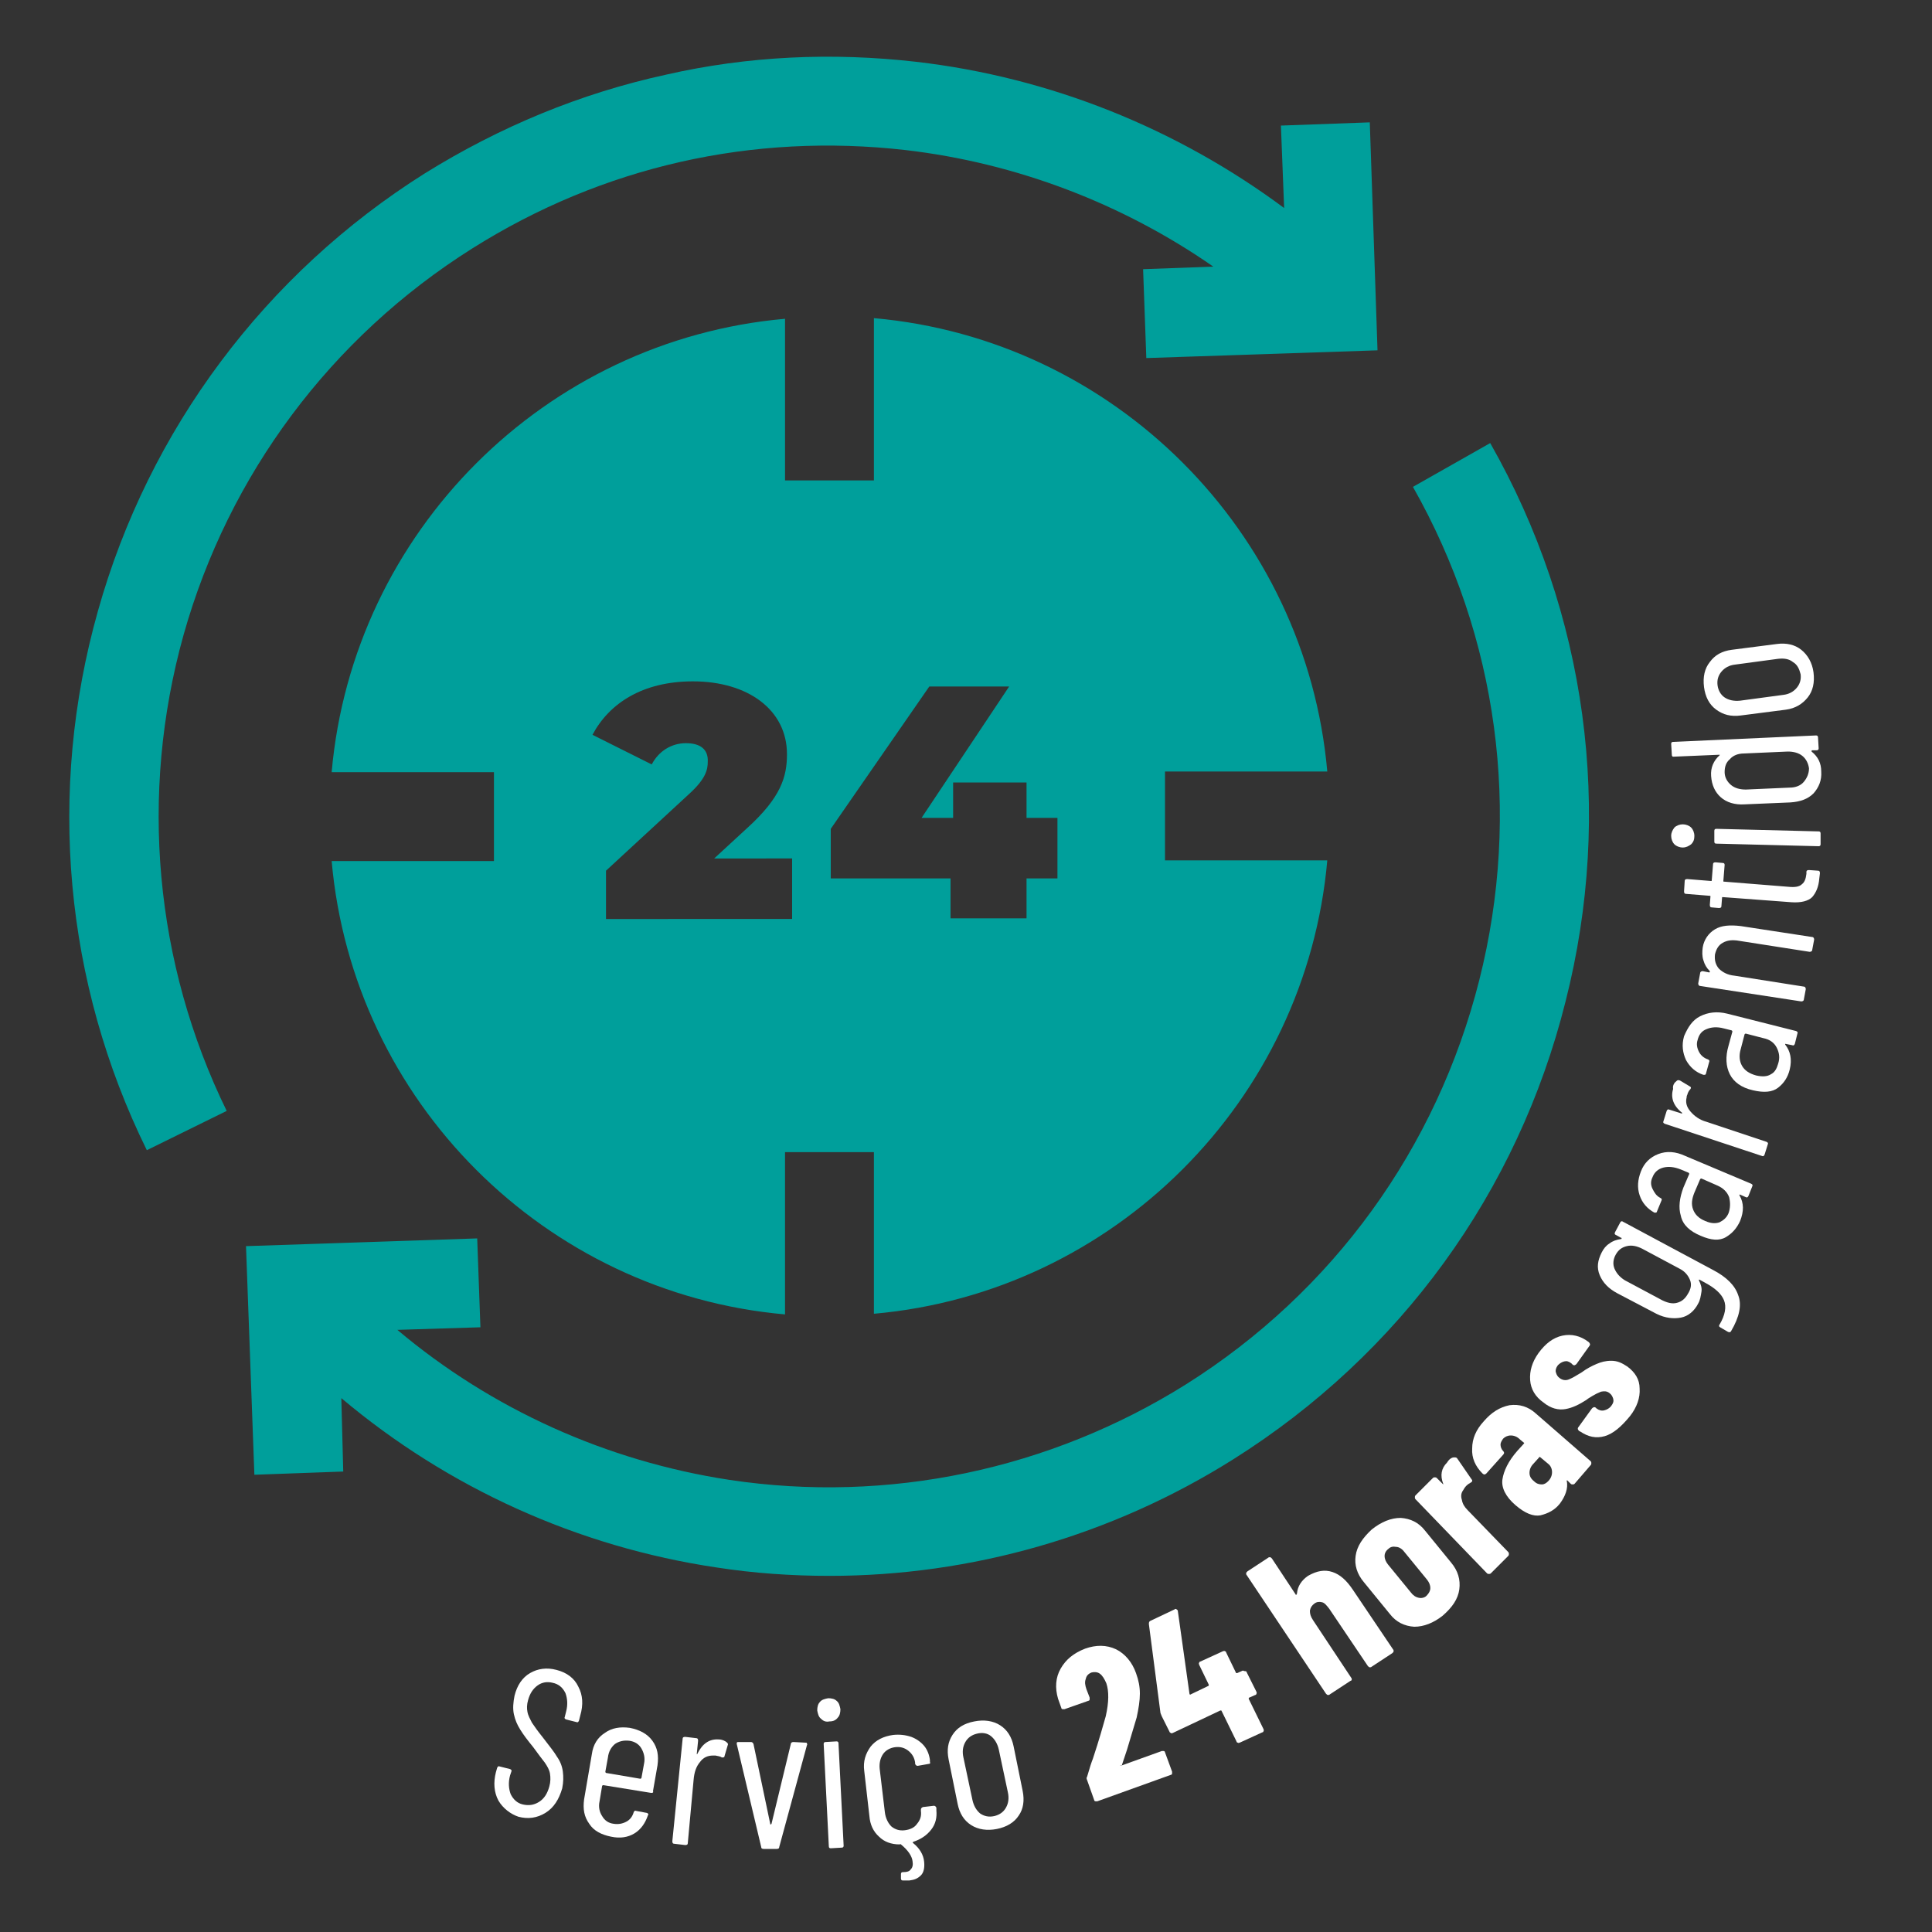 <?xml version="1.0" encoding="utf-8"?>
<!-- Generator: Adobe Illustrator 24.0.0, SVG Export Plug-In . SVG Version: 6.00 Build 0)  -->
<svg version="1.1" id="Capa_1" xmlns="http://www.w3.org/2000/svg" xmlns:xlink="http://www.w3.org/1999/xlink" x="0px" y="0px"
	 viewBox="0 0 300 300" style="enable-background:new 0 0 300 300;" xml:space="preserve">
<rect x="0" y="0" width="300" height="300" fill="#333333" stroke="none"/>
<style type="text/css">
	.st0{fill:#009F9B;}
	.st1{fill:#FFFFFF;}
</style>
<g>
	<path class="st0" d="M28.5,98.6c7-24.9,22.9-46.2,44.8-60c20.3-12.8,43.6-18,67.3-15.3c17.2,2,33.7,8.3,47.8,18.1l-10.9,0.4
		l0.5,13.8l35.9-1.2L212.7,19l-13.8,0.5l0.5,12.8C182.7,19.9,163,12,142.3,9.6c-13.1-1.5-26.2-0.9-38.9,2
		C90.1,14.5,77.6,19.7,66,26.9c-24.8,15.6-42.9,39.8-50.8,68c-7.9,28-5.2,57.7,7.6,83.7l12.4-6.1C24,149.6,21.6,123.3,28.5,98.6z"/>
	<path class="st0" d="M231.4,68.8l-12,6.8c13.2,23.3,16.9,50.5,10.3,76.6c-6.6,26.1-22.7,48.4-45.6,62.8
		c-21.1,13.2-46.2,18.5-70.8,14.8c-19.1-2.9-37-11-51.6-23.3l12.9-0.4l-0.5-13.8l-35.9,1.2l1.3,35.5l13.8-0.5L53,217.1
		c16.5,13.9,36.7,23.1,58.3,26.3c5.8,0.9,11.7,1.3,17.5,1.3c22,0,43.8-6.2,62.7-18.1c25.9-16.3,44.2-41.5,51.6-71.1
		C250.6,126,246.4,95.2,231.4,68.8z"/>
	<path class="st0" d="M135.7,178.8V204c37.3-3.3,67.1-33.1,70.4-70.4h-25.2v-13.8h25.2c-3.3-37.3-33.1-67.1-70.4-70.4v25.2h-13.8
		V49.5c-37.3,3.3-67.1,33.1-70.4,70.4h25.2v13.8H51.5c3.3,37.3,33.1,67.1,70.4,70.4v-25.2h13.8V178.8z M129,128.7l15.3-22.1h12.4
		L143.1,127h4.9v-5.5h11.4v5.5h4.8v9.4h-4.8v6.2h-11.8v-6.2H129V128.7z M106.5,115.4c-2.2,0-4.2,1.2-5.3,3.3l-9.2-4.6
		c2.6-4.9,7.8-8.3,15.6-8.3c8.5,0,14.6,4.4,14.6,11.3c0,3.5-0.9,6.7-6.2,11.5l-5.1,4.7H123v9.4H94.1v-7.5l13-12
		c2.5-2.3,2.8-3.7,2.8-4.9C110,116.4,108.8,115.4,106.5,115.4z"/>
</g>
<g>
	<path class="st1" d="M77.4,279.6c-0.7-1.3-0.8-2.8-0.4-4.4l0.2-0.7c0.1-0.2,0.2-0.3,0.4-0.2l1.6,0.4c0.2,0.1,0.3,0.2,0.2,0.4
		l-0.2,0.6c-0.3,1.1-0.2,2.1,0.1,2.9c0.4,0.8,1,1.4,1.9,1.6s1.7,0.1,2.5-0.4s1.3-1.3,1.6-2.4c0.2-0.7,0.2-1.4,0.1-2
		s-0.4-1.1-0.8-1.7c-0.4-0.5-1-1.3-1.8-2.4c-0.9-1.1-1.5-1.9-2-2.7s-0.8-1.5-1-2.4s-0.1-1.9,0.1-2.9c0.4-1.6,1.2-2.8,2.4-3.5
		c1.2-0.7,2.6-0.9,4.1-0.5c1.6,0.4,2.8,1.3,3.4,2.6c0.7,1.3,0.8,2.8,0.3,4.5l-0.2,0.8c-0.1,0.2-0.2,0.3-0.4,0.2l-1.6-0.4
		c-0.2-0.1-0.3-0.2-0.2-0.4l0.2-0.8c0.3-1.1,0.2-2.1-0.1-2.9c-0.4-0.8-1-1.4-2-1.6c-0.8-0.2-1.6-0.1-2.3,0.4
		c-0.7,0.5-1.2,1.2-1.5,2.3c-0.2,0.7-0.2,1.3-0.1,1.8c0.1,0.6,0.4,1.1,0.7,1.7c0.4,0.6,0.9,1.3,1.7,2.3c1,1.3,1.8,2.3,2.2,3
		c0.5,0.7,0.8,1.5,0.9,2.3s0.1,1.6-0.1,2.6c-0.5,1.7-1.3,3-2.6,3.8c-1.3,0.8-2.7,1-4.2,0.6C79.3,281.7,78.1,280.8,77.4,279.6z"/>
	<path class="st1" d="M101.1,278.4l-7.4-1.2c-0.1,0-0.1,0-0.2,0.1l-0.4,2.4c-0.2,0.9,0,1.7,0.4,2.3c0.4,0.7,1,1.1,1.8,1.2
		c0.7,0.1,1.3,0,1.9-0.3s1-0.8,1.2-1.5c0.1-0.2,0.2-0.3,0.4-0.2l1.6,0.3c0.1,0,0.2,0.1,0.2,0.1c0.1,0.1,0.1,0.2,0,0.3
		c-0.4,1.2-1.1,2.2-2.1,2.8c-1,0.6-2.2,0.8-3.6,0.5c-1.5-0.3-2.7-0.9-3.4-2c-0.8-1.1-1-2.3-0.8-3.8l1.2-7c0.2-1.5,0.9-2.6,2-3.3
		c1.1-0.8,2.4-1,3.9-0.8c1.5,0.3,2.7,0.9,3.5,2s1,2.3,0.8,3.8l-0.7,4C101.5,278.4,101.3,278.4,101.1,278.4z M95.5,270.8
		c-0.6,0.5-1,1.2-1.1,2.1l-0.4,2.2c0,0.1,0,0.1,0.1,0.2l5.3,0.9c0.1,0,0.1,0,0.2-0.1l0.4-2.2c0.2-0.9,0-1.7-0.4-2.4
		c-0.4-0.7-1.1-1.1-1.9-1.2C96.8,270.2,96.1,270.4,95.5,270.8z"/>
	<path class="st1" d="M112.9,270.6c0.1,0.1,0.2,0.2,0.1,0.4l-0.5,1.7c0,0.2-0.2,0.2-0.4,0.2c-0.3-0.2-0.6-0.2-1-0.3
		c-0.2,0-0.3,0-0.4,0c-0.8,0-1.5,0.3-2,1c-0.6,0.7-0.9,1.6-1,2.8l-0.9,9.8c0,0.2-0.1,0.3-0.4,0.3l-1.7-0.2c-0.2,0-0.3-0.1-0.3-0.4
		L106,270c0-0.2,0.1-0.3,0.4-0.3l1.7,0.2c0.2,0,0.3,0.1,0.3,0.4l-0.2,2c0,0.1,0,0.1,0,0.1s0.1,0,0.1-0.1c0.8-1.6,1.9-2.3,3.3-2.2
		C112.1,270.1,112.6,270.3,112.9,270.6z"/>
	<path class="st1" d="M118.2,286.8l-3.8-16v-0.1c0-0.2,0.1-0.2,0.3-0.2h1.9c0.2,0,0.3,0.1,0.4,0.3l2.6,12.4c0,0.1,0,0.1,0.1,0.1
		c0,0,0,0,0.1-0.1l3-12.4c0-0.2,0.2-0.3,0.4-0.3l1.9,0.1c0.1,0,0.2,0,0.2,0.1s0.1,0.2,0,0.3l-4.3,15.8c0,0.2-0.1,0.3-0.4,0.3h-2
		C118.3,287.1,118.2,287,118.2,286.8z"/>
	<path class="st1" d="M127.5,266.9c-0.4-0.3-0.5-0.8-0.6-1.3c0-0.5,0.1-1,0.4-1.3c0.3-0.4,0.8-0.5,1.3-0.6c0.5,0,1,0.1,1.3,0.4
		c0.4,0.3,0.5,0.8,0.6,1.3c0,0.5-0.1,1-0.4,1.3c-0.3,0.4-0.7,0.6-1.3,0.6C128.3,267.4,127.9,267.3,127.5,266.9z M128.7,286.7
		l-0.8-15.9c0-0.2,0.1-0.3,0.3-0.3l1.7-0.1c0.2,0,0.3,0.1,0.3,0.3l0.8,15.9c0,0.2-0.1,0.3-0.3,0.3L129,287
		C128.8,287,128.7,286.9,128.7,286.7z"/>
	<path class="st1" d="M144.2,273.9l-1.7,0.3c-0.2,0-0.3-0.1-0.4-0.3v-0.2c-0.1-0.7-0.4-1.3-1-1.8s-1.3-0.7-2.1-0.6s-1.5,0.5-1.9,1.1
		s-0.6,1.4-0.5,2.3l0.8,6.7c0.1,0.9,0.5,1.7,1,2.2c0.6,0.5,1.3,0.7,2.1,0.6s1.5-0.4,1.9-1c0.5-0.6,0.7-1.2,0.6-2V281
		c0-0.2,0.1-0.3,0.3-0.4l1.7-0.2c0.2,0,0.3,0.1,0.4,0.3v0.4c0.1,1.1-0.1,2.1-0.8,3s-1.6,1.5-2.8,1.9c-0.1,0.1-0.1,0.1,0,0.2
		c1,0.8,1.6,1.8,1.7,2.9c0.1,1-0.1,1.7-0.5,2.1c-0.5,0.5-1,0.7-1.8,0.8c-0.3,0-0.7,0-1,0c-0.2,0-0.3-0.1-0.3-0.3V291
		c0-0.2,0.1-0.3,0.3-0.3h0.1c0.5,0,0.9-0.1,1.1-0.4c0.3-0.3,0.4-0.7,0.3-1.3c-0.1-0.8-0.7-1.7-1.8-2.6c0,0-0.1-0.1-0.2,0
		c-1.3,0-2.4-0.4-3.2-1.2c-0.9-0.8-1.4-1.9-1.5-3.2l-0.8-7c-0.2-1.5,0.2-2.7,1-3.8c0.8-1,2-1.6,3.5-1.8c1-0.1,1.9,0,2.8,0.3
		c0.8,0.3,1.5,0.8,2,1.4s0.8,1.4,0.9,2.2v0.3C144.5,273.8,144.4,273.9,144.2,273.9z"/>
	<path class="st1" d="M150.8,283.4c-1.1-0.7-1.8-1.8-2.1-3.3l-1.4-6.9c-0.3-1.5-0.1-2.7,0.6-3.8c0.7-1.1,1.8-1.8,3.4-2.1
		c1.5-0.3,2.9-0.1,4,0.6s1.8,1.8,2.1,3.3l1.4,6.9c0.3,1.5,0.1,2.8-0.6,3.8c-0.7,1.1-1.9,1.8-3.4,2.1S151.9,284.1,150.8,283.4z
		 M156.2,280.7c0.4-0.7,0.5-1.5,0.3-2.4l-1.4-6.6c-0.2-0.9-0.6-1.6-1.2-2.1c-0.6-0.5-1.4-0.6-2.2-0.4s-1.4,0.6-1.8,1.3
		c-0.4,0.7-0.5,1.5-0.3,2.4l1.4,6.6c0.2,0.9,0.6,1.6,1.2,2.1c0.6,0.4,1.3,0.6,2.2,0.4C155.2,281.8,155.8,281.4,156.2,280.7z"/>
	<path class="st1" d="M173.9,274.2h0.1l6.4-2.3c0.1,0,0.2,0,0.3,0s0.2,0.1,0.2,0.2l1.1,3c0,0.1,0,0.2,0,0.3c0,0.1-0.1,0.2-0.2,0.2
		l-11.4,4.1c-0.1,0-0.2,0-0.3,0s-0.2-0.1-0.2-0.2l-1.1-3.1c-0.1-0.2-0.1-0.4,0-0.5c0.4-1.4,0.7-2.3,0.9-2.8c1-3,1.6-5.2,2-6.6
		c0.5-2.2,0.5-3.9,0.1-5.1c-0.3-0.7-0.6-1.2-1-1.5s-0.9-0.3-1.3-0.2c-0.5,0.2-0.8,0.5-0.9,1c-0.2,0.5-0.1,1,0.1,1.6l0.5,1.3
		c0,0.1,0,0.2,0,0.3c0,0.1-0.1,0.2-0.2,0.2l-3.7,1.3c-0.1,0-0.2,0-0.3,0s-0.2-0.1-0.2-0.2l-0.5-1.4c-0.5-1.7-0.4-3.3,0.4-4.7
		c0.8-1.4,2-2.4,3.8-3.1c1.7-0.6,3.3-0.6,4.8,0.1c1.4,0.7,2.5,2,3.1,3.7c0.4,1.1,0.6,2.1,0.6,3.2s-0.2,2.3-0.5,3.7
		c-0.3,1-0.8,2.7-1.5,5l-0.8,2.4C173.9,274.2,173.9,274.2,173.9,274.2z"/>
	<path class="st1" d="M193.4,259.5c0.1,0,0.2,0.1,0.2,0.2l1.5,3c0,0.1,0.1,0.2,0,0.3c0,0.1-0.1,0.2-0.2,0.2l-0.9,0.4
		c-0.1,0-0.1,0.1-0.1,0.2l2.3,4.7c0,0.1,0.1,0.2,0,0.3c0,0.1-0.1,0.2-0.2,0.2l-3.5,1.6c-0.1,0-0.2,0.1-0.3,0c-0.1,0-0.2-0.1-0.2-0.2
		l-2.3-4.7c0-0.1-0.1-0.1-0.2-0.1l-7.4,3.5c-0.1,0-0.2,0.1-0.3,0s-0.2-0.1-0.2-0.2l-1.2-2.4c-0.1-0.2-0.1-0.3-0.2-0.5l-1.8-13.8
		c0-0.2,0-0.4,0.2-0.5l3.8-1.8c0.1-0.1,0.2-0.1,0.3,0s0.2,0.1,0.2,0.3l1.8,12.8c0,0.1,0.1,0.2,0.2,0.1l2.7-1.3
		c0.1,0,0.1-0.1,0.1-0.2l-1.5-3.1c0-0.1-0.1-0.2,0-0.3c0-0.1,0.1-0.2,0.2-0.2l3.5-1.6c0.1,0,0.2-0.1,0.3,0c0.1,0,0.2,0.1,0.2,0.2
		l1.5,3.1c0,0.1,0.1,0.1,0.2,0.1l0.9-0.4C193.2,259.5,193.3,259.5,193.4,259.5z"/>
	<path class="st1" d="M206.9,244.1c1.2,0.4,2.2,1.3,3.2,2.8l6.2,9.2c0.1,0.1,0.1,0.2,0.1,0.3c0,0.1-0.1,0.2-0.2,0.3l-3.2,2.1
		c-0.1,0.1-0.2,0.1-0.3,0.1s-0.2-0.1-0.3-0.2l-6-8.9c-0.4-0.5-0.7-0.9-1.1-1c-0.4-0.1-0.8-0.1-1.2,0.2s-0.6,0.6-0.7,1.1
		c0,0.5,0.1,0.9,0.5,1.5l5.9,8.9c0.1,0.1,0.1,0.2,0.1,0.3c0,0.1-0.1,0.2-0.2,0.2l-3.2,2.1c-0.1,0.1-0.2,0.1-0.3,0.1
		s-0.2-0.1-0.3-0.2l-12.3-18.4c-0.1-0.1-0.1-0.2-0.1-0.3s0.1-0.2,0.2-0.3l3.2-2.1c0.1-0.1,0.2-0.1,0.3-0.1s0.2,0.1,0.3,0.2l3.7,5.6
		c0,0.1,0.1,0.1,0.1,0c0,0,0.1-0.1,0.1-0.2c0.1-1.1,0.7-2,1.7-2.7C204.5,243.9,205.7,243.7,206.9,244.1z"/>
	<path class="st1" d="M219.6,252.6c-1.5-0.1-2.8-0.7-3.8-2l-4-4.9c-1.1-1.3-1.5-2.7-1.3-4.1c0.2-1.5,1.1-2.8,2.5-4.1
		c1.5-1.2,3-1.8,4.5-1.8c1.5,0.1,2.8,0.7,3.8,2l4,4.9c1.1,1.3,1.5,2.7,1.3,4.2s-1.1,2.8-2.6,4.1C222.6,252,221.1,252.6,219.6,252.6z
		 M222.1,246.6c0-0.5-0.2-0.9-0.5-1.3l-3.6-4.4c-0.3-0.4-0.8-0.7-1.2-0.7c-0.5-0.1-0.9,0-1.2,0.3c-0.4,0.3-0.6,0.7-0.6,1.1
		c0,0.5,0.2,0.9,0.5,1.3l3.6,4.4c0.3,0.4,0.7,0.7,1.2,0.8c0.4,0.1,0.9,0,1.2-0.3C221.9,247.4,222.1,247,222.1,246.6z"/>
	<path class="st1" d="M225.8,226.3c0.2,0,0.4,0,0.5,0.2l2.2,3.2c0.2,0.2,0.1,0.4-0.1,0.5c-0.2,0.1-0.5,0.3-0.7,0.5s-0.4,0.5-0.5,0.7
		c-0.3,0.4-0.4,0.9-0.2,1.5c0.1,0.6,0.4,1.1,0.9,1.6l6.3,6.5c0.1,0.1,0.1,0.2,0.1,0.3s0,0.2-0.1,0.3l-2.7,2.7
		c-0.1,0.1-0.2,0.1-0.3,0.1s-0.2,0-0.3-0.1l-11.1-11.5c-0.1-0.1-0.1-0.2-0.1-0.3s0-0.2,0.1-0.3l2.7-2.7c0.1-0.1,0.2-0.1,0.3-0.1
		s0.2,0,0.3,0.1l0.9,0.9c0.1,0.1,0.1,0.1,0.1,0.1v-0.1c-0.5-1.3-0.3-2.4,0.6-3.3C225,226.6,225.4,226.3,225.8,226.3z"/>
	<path class="st1" d="M234.4,218.2c1.5-0.2,2.9,0.2,4.1,1.3l8.5,7.4c0.1,0.1,0.1,0.2,0.1,0.3s0,0.2-0.1,0.3l-2.5,2.9
		c-0.1,0.1-0.2,0.1-0.3,0.1s-0.2,0-0.3-0.1l-0.5-0.5c0,0-0.1-0.1-0.1,0s-0.1,0.1,0,0.1c0.2,1.1-0.2,2.3-1.1,3.5
		c-0.8,1-1.8,1.5-3,1.8c-1.1,0.2-2.4-0.3-3.9-1.6s-2.2-2.7-2-4s0.9-2.8,2.3-4.4l1-1.1c0.1-0.1,0.1-0.2,0-0.2l-0.6-0.5
		c-0.4-0.4-0.9-0.6-1.4-0.6s-0.9,0.2-1.2,0.5c-0.2,0.3-0.4,0.6-0.4,0.9s0.1,0.7,0.4,1c0.2,0.2,0.2,0.4,0,0.6l-2.6,2.9
		c-0.2,0.2-0.4,0.2-0.6,0c-1.1-1.1-1.7-2.4-1.6-3.9c0-1.5,0.6-2.9,1.8-4.2C231.6,219.3,232.9,218.5,234.4,218.2z M241,228.6
		c0-0.5-0.2-1-0.6-1.3l-1.2-1c-0.1-0.1-0.2-0.1-0.2,0l-0.9,1c-0.4,0.4-0.6,0.9-0.6,1.4s0.2,0.9,0.7,1.3c0.4,0.4,0.8,0.5,1.2,0.5
		s0.7-0.2,1-0.5C240.8,229.6,241,229.1,241,228.6z"/>
	<path class="st1" d="M249.2,223c-1.4,0.4-2.6,0.1-3.8-0.7l-0.2-0.1c-0.1-0.1-0.1-0.1-0.2-0.3c0-0.1,0-0.2,0.1-0.3l2.1-2.9
		c0.1-0.1,0.1-0.1,0.3-0.2c0.1,0,0.2,0,0.3,0.1l0.1,0.1c0.4,0.3,0.8,0.4,1.2,0.3c0.4-0.1,0.8-0.3,1.1-0.7s0.4-0.7,0.3-1.1
		c-0.1-0.3-0.2-0.6-0.6-0.9c-0.4-0.3-0.8-0.3-1.3-0.2c-0.5,0.2-0.9,0.4-1.4,0.7s-0.8,0.5-0.9,0.6c-1.1,0.7-2.1,1.2-3.2,1.4
		c-1.1,0.2-2.3-0.1-3.4-1c-1.3-0.9-2-2.1-2.1-3.5s0.3-2.8,1.3-4.2c1.1-1.5,2.3-2.4,3.7-2.7s2.8,0,4.1,1c0.1,0.1,0.1,0.1,0.2,0.3
		c0,0.1,0,0.2-0.1,0.3l-2,2.8c-0.1,0.1-0.1,0.1-0.3,0.2c-0.1,0-0.2,0-0.3-0.1l-0.2-0.2c-0.4-0.3-0.7-0.4-1.1-0.3
		c-0.4,0.1-0.7,0.3-1,0.6c-0.3,0.4-0.4,0.8-0.3,1.1c0.1,0.4,0.3,0.7,0.6,0.9c0.4,0.3,0.9,0.4,1.4,0.2s1.2-0.6,2-1.1
		c0.8-0.6,1.6-1,2.3-1.3s1.4-0.5,2.3-0.5s1.6,0.3,2.5,0.9c1.2,0.9,1.9,2,1.9,3.4c0.1,1.4-0.4,2.9-1.5,4.3
		C251.7,221.6,250.5,222.6,249.2,223z"/>
	<path class="st1" d="M250.8,191.3l0.8-1.5c0.1-0.2,0.3-0.2,0.4-0.1l14,7.5c2.1,1.1,3.4,2.4,3.9,3.9c0.6,1.5,0.2,3.4-1.1,5.6
		c-0.1,0.2-0.3,0.2-0.5,0.1l-1.2-0.7c-0.2-0.1-0.2-0.3-0.1-0.4c0.9-1.5,1.1-2.8,0.7-3.8s-1.4-1.9-2.9-2.7l-0.9-0.5h-0.1v0.1
		c0.3,0.6,0.5,1.2,0.4,1.8s-0.2,1.3-0.5,1.8c-0.6,1.2-1.6,2-2.7,2.2s-2.4,0.1-3.8-0.6l-6.1-3.2c-1.3-0.7-2.2-1.6-2.7-2.8
		s-0.3-2.3,0.3-3.5c0.3-0.6,0.7-1.1,1.2-1.4c0.5-0.4,1.1-0.6,1.8-0.7c0.1,0,0.1,0,0.1-0.1s0-0.1-0.1-0.1l-0.9-0.5
		C250.7,191.6,250.7,191.5,250.8,191.3z M262.4,198.7c-0.3-0.7-0.8-1.3-1.6-1.7l-5.8-3.1c-0.8-0.4-1.6-0.6-2.4-0.4
		c-0.8,0.2-1.3,0.6-1.7,1.3s-0.5,1.5-0.2,2.2s0.8,1.3,1.6,1.8l5.8,3.1c0.8,0.4,1.6,0.6,2.3,0.4c0.8-0.2,1.3-0.7,1.7-1.4
		C262.6,200.1,262.7,199.4,262.4,198.7z"/>
	<path class="st1" d="M257.5,179.2c1.3-0.5,2.7-0.4,4.2,0.3l10.2,4.3c0.2,0.1,0.3,0.2,0.2,0.4l-0.6,1.5c-0.1,0.2-0.2,0.3-0.4,0.2
		l-0.9-0.4h-0.1v0.1c0.7,1.2,0.7,2.5,0.1,4c-0.5,1.1-1.2,1.9-2.2,2.5s-2.3,0.5-3.9-0.2c-1.7-0.7-2.8-1.7-3.1-3.1
		c-0.4-1.3-0.2-2.8,0.4-4.4l0.9-2.1c0-0.1,0-0.1-0.1-0.2l-1.2-0.5c-1-0.4-1.9-0.5-2.7-0.3c-0.8,0.2-1.4,0.7-1.7,1.5
		c-0.3,0.6-0.3,1.2,0,1.8s0.6,1.1,1.2,1.4c0.2,0.1,0.3,0.2,0.2,0.4l-0.7,1.7c0,0.1-0.1,0.2-0.2,0.2s-0.2,0-0.2,0
		c-1.1-0.6-1.9-1.5-2.3-2.7c-0.4-1.2-0.3-2.4,0.2-3.7C255.3,180.6,256.2,179.7,257.5,179.2z M268.5,185.9c-0.3-0.8-0.9-1.4-1.8-1.8
		l-2.5-1.1c-0.1,0-0.1,0-0.2,0.1l-0.9,2.1c-0.4,1-0.5,1.8-0.2,2.6s0.9,1.4,1.9,1.8c0.9,0.4,1.6,0.4,2.2,0.2c0.6-0.3,1.1-0.7,1.4-1.4
		C268.7,187.6,268.7,186.7,268.5,185.9z"/>
	<path class="st1" d="M260.4,167.8c0.1-0.1,0.3-0.1,0.5,0l1.5,0.9c0.2,0.1,0.2,0.2,0.1,0.4c-0.2,0.2-0.4,0.5-0.5,0.9
		c-0.1,0.2-0.1,0.3-0.1,0.4c-0.2,0.8,0,1.5,0.6,2.2s1.4,1.3,2.5,1.6l9.3,3.1c0.2,0.1,0.3,0.2,0.2,0.4l-0.5,1.6
		c-0.1,0.2-0.2,0.3-0.4,0.2l-15.1-5c-0.2-0.1-0.3-0.2-0.2-0.4l0.5-1.6c0.1-0.2,0.2-0.3,0.4-0.2l1.9,0.6c0.1,0,0.1,0,0.1,0v-0.1
		c-1.4-1.1-1.8-2.4-1.4-3.7C259.7,168.5,260,168.1,260.4,167.8z"/>
	<path class="st1" d="M264,157.8c1.2-0.6,2.6-0.8,4.2-0.4l10.7,2.7c0.2,0.1,0.3,0.2,0.2,0.4l-0.4,1.6c-0.1,0.2-0.2,0.3-0.4,0.2
		l-1-0.2h-0.1v0.1c0.8,1,1.1,2.3,0.7,3.9c-0.3,1.2-0.9,2.1-1.8,2.8s-2.2,0.8-3.9,0.4c-1.8-0.4-3-1.3-3.6-2.5s-0.7-2.7-0.2-4.4
		l0.6-2.2c0-0.1,0-0.1-0.1-0.2l-1.2-0.3c-1.1-0.3-2-0.2-2.7,0.1c-0.8,0.3-1.2,0.9-1.4,1.7c-0.2,0.6-0.1,1.2,0.2,1.8
		c0.3,0.6,0.8,1,1.4,1.2c0.2,0.1,0.3,0.2,0.2,0.4l-0.5,1.8c0,0.1-0.1,0.2-0.2,0.2s-0.2,0-0.2,0c-1.2-0.4-2.1-1.2-2.7-2.3
		c-0.5-1.1-0.7-2.3-0.3-3.7C262.1,159.5,262.8,158.4,264,157.8z M275.9,162.7c-0.4-0.8-1.1-1.3-2.1-1.5l-2.7-0.7
		c-0.1,0-0.1,0-0.2,0.1l-0.6,2.3c-0.3,1-0.2,1.9,0.2,2.6c0.4,0.7,1.1,1.2,2.2,1.5c0.9,0.2,1.7,0.2,2.3-0.2c0.6-0.3,0.9-0.9,1.1-1.6
		C276.4,164.3,276.3,163.5,275.9,162.7z"/>
	<path class="st1" d="M266.3,144.3c1-0.6,2.3-0.7,4-0.5l11.1,1.7c0.2,0,0.3,0.2,0.3,0.4l-0.3,1.6c0,0.2-0.2,0.3-0.4,0.3l-10.9-1.7
		c-1.1-0.2-1.9-0.1-2.6,0.3c-0.7,0.4-1,1-1.2,1.8c-0.1,0.9,0.1,1.6,0.6,2.2c0.6,0.6,1.4,1,2.4,1.1l10.8,1.7c0.2,0,0.3,0.2,0.3,0.4
		l-0.3,1.6c0,0.2-0.2,0.3-0.4,0.3l-15.7-2.4c-0.2,0-0.3-0.2-0.3-0.4l0.3-1.6c0-0.2,0.2-0.3,0.4-0.3l1,0.2c0,0,0.1,0,0.1-0.1v-0.1
		c-0.5-0.5-0.8-1-1-1.7c-0.2-0.6-0.2-1.3-0.1-2C264.6,145.9,265.3,144.9,266.3,144.3z"/>
	<path class="st1" d="M267.8,134.3l-0.2,2.5c0,0.1,0,0.1,0.1,0.1l10,0.8c1,0.1,1.7,0,2.1-0.4c0.4-0.3,0.6-0.8,0.7-1.6v-0.3
		c0-0.2,0.1-0.3,0.4-0.3l1.4,0.1c0.2,0,0.3,0.1,0.3,0.4l-0.1,0.8c-0.1,1.3-0.5,2.2-1.1,2.9c-0.6,0.6-1.7,0.9-3.2,0.8l-10.7-0.8
		c-0.1,0-0.1,0-0.1,0.1l-0.1,1.3c0,0.2-0.1,0.3-0.4,0.3l-1.1-0.1c-0.2,0-0.3-0.1-0.3-0.4l0.1-1.3c0-0.1,0-0.1-0.1-0.1l-3.7-0.3
		c-0.2,0-0.3-0.1-0.3-0.4l0.1-1.6c0-0.2,0.1-0.3,0.4-0.3l3.7,0.3c0.1,0,0.1,0,0.1-0.1l0.2-2.5c0-0.2,0.1-0.3,0.4-0.3l1.1,0.1
		C267.7,134,267.8,134.1,267.8,134.3z"/>
	<path class="st1" d="M262.6,131.1c-0.4,0.3-0.8,0.5-1.3,0.5s-1-0.2-1.3-0.5s-0.5-0.8-0.5-1.3s0.2-0.9,0.5-1.3
		c0.3-0.3,0.8-0.5,1.3-0.5s1,0.2,1.3,0.5s0.5,0.8,0.5,1.3S263,130.7,262.6,131.1z M282.4,131.4l-15.9-0.4c-0.2,0-0.3-0.1-0.3-0.3
		V129c0-0.2,0.1-0.3,0.3-0.3l15.9,0.4c0.2,0,0.3,0.1,0.3,0.3v1.7C282.7,131.3,282.6,131.4,282.4,131.4z"/>
	<path class="st1" d="M259.6,117.2l-0.1-1.7c0-0.2,0.1-0.3,0.3-0.3l22.2-1c0.2,0,0.3,0.1,0.3,0.3l0.1,1.7c0,0.2-0.1,0.3-0.3,0.3
		h-0.7c0,0-0.1,0-0.1,0.1v0.1c1,0.8,1.5,1.8,1.5,3.1c0.1,1.4-0.4,2.5-1.2,3.4c-0.9,0.9-2.1,1.3-3.6,1.4l-7.1,0.3
		c-1.5,0.1-2.8-0.3-3.7-1.1c-0.9-0.8-1.4-1.9-1.5-3.3c-0.1-1.3,0.4-2.4,1.3-3.2c0,0,0.1-0.1,0-0.1h-0.1l-7.1,0.3
		C259.7,117.5,259.6,117.4,259.6,117.2z M279.9,117.4c-0.6-0.5-1.4-0.7-2.3-0.7l-6.8,0.3c-0.9,0-1.7,0.3-2.2,0.9
		c-0.6,0.5-0.8,1.2-0.8,2s0.4,1.5,1,2s1.4,0.7,2.3,0.7l6.8-0.3c0.9,0,1.7-0.3,2.2-0.9s0.8-1.3,0.8-2.1
		C280.8,118.6,280.5,117.9,279.9,117.4z"/>
	<path class="st1" d="M280.7,108.3c-0.8,1-1.9,1.7-3.4,1.9l-7,0.9c-1.5,0.2-2.7-0.1-3.8-0.9c-1.1-0.8-1.7-2-1.9-3.5
		c-0.2-1.6,0.1-2.9,0.9-3.9c0.8-1.1,1.9-1.7,3.4-1.9l7-0.9c1.5-0.2,2.8,0.1,3.8,0.9s1.7,2,1.9,3.5
		C281.8,106,281.5,107.3,280.7,108.3z M278.4,102.8c-0.6-0.5-1.4-0.6-2.3-0.5l-6.7,0.9c-0.9,0.1-1.6,0.5-2.1,1.1s-0.7,1.3-0.6,2.1
		c0.1,0.8,0.5,1.5,1.1,1.9s1.4,0.6,2.4,0.5l6.7-0.9c0.9-0.1,1.6-0.5,2.1-1.1s0.7-1.3,0.6-2.1C279.4,103.9,279.1,103.2,278.4,102.8z"
		/>
</g>
</svg>
